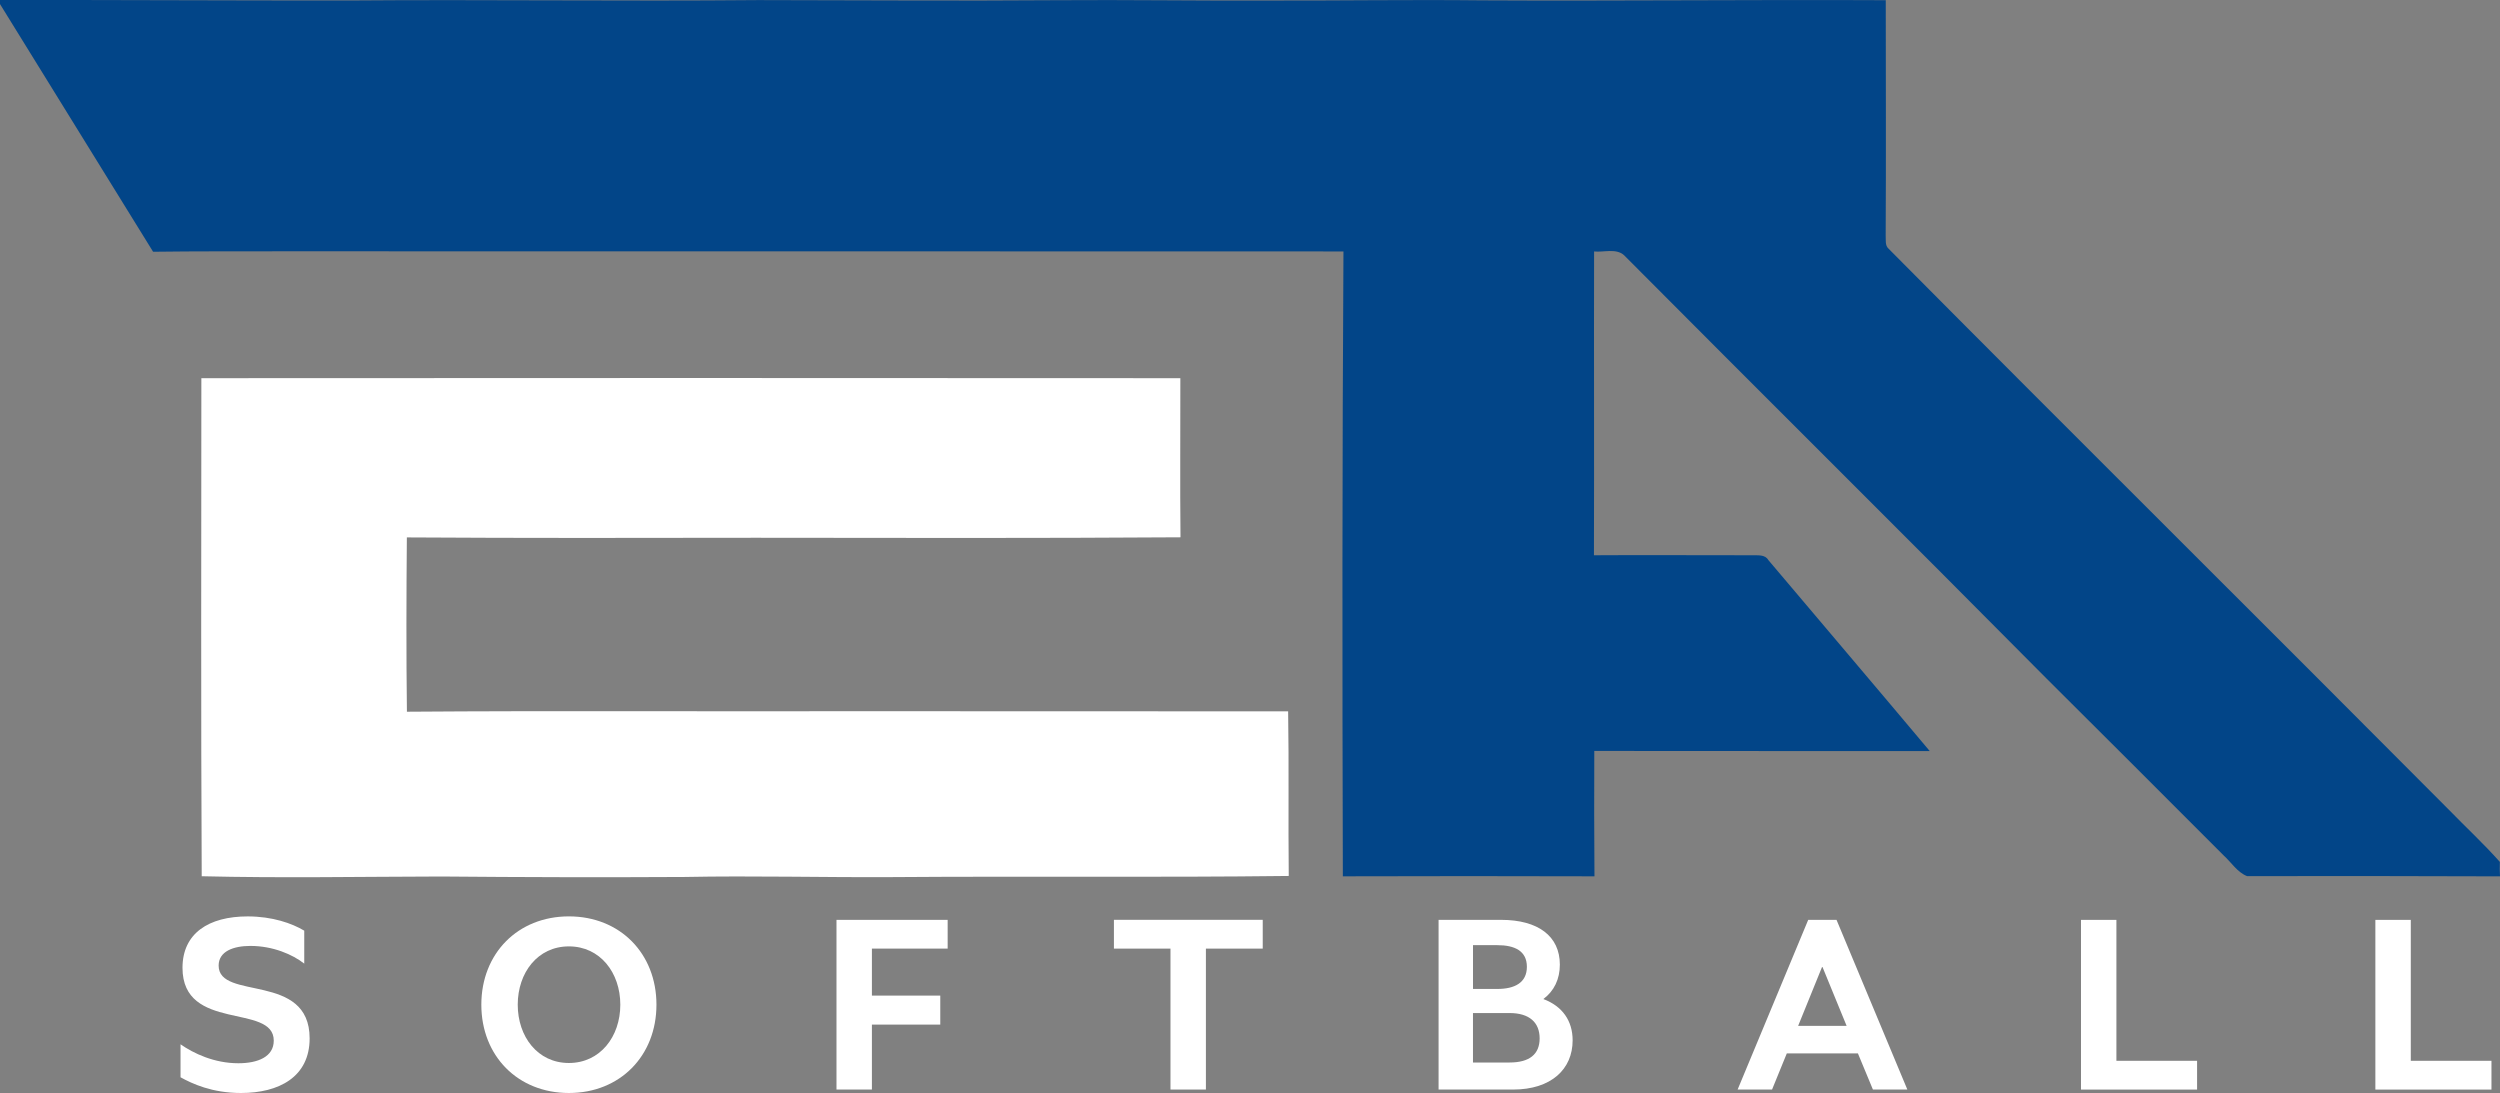 <?xml version="1.0" encoding="UTF-8"?>
<svg xmlns="http://www.w3.org/2000/svg" id="Layer_2" data-name="Layer 2" viewBox="0 0 864 377.74">
  <rect x="0" y="0" width="864" height="377.74" fill="#808080" stroke="none"/>
  <defs>
    <style>      .cls-1 {        fill: #024588;      }      .cls-2 {        fill: #fff;      }    </style>
  </defs>
  <g id="Layer_1-2" data-name="Layer 1">
    <g>
      <g>
        <path class="cls-2" d="M69.61,130.7c112.77-.07,225.55-.09,338.32,0,.03,18.33-.14,36.66.05,54.99-48.92.33-97.86.23-146.79.16-40.19.06-80.39.14-120.58-.12-.17,20.07-.23,40.16.02,60.24,52.06-.39,104.13-.05,156.18-.18,49.46,0,98.92,0,148.37.05.31,18.96,0,37.93.21,56.89-45.88.56-91.75.05-137.63.4-23.73.13-47.46-.52-71.19-.05-28.02.16-56.05.09-84.07-.16-27.6.06-55.2.58-82.79-.09-.29-57.37-.14-114.76-.12-172.13Z"></path>
        <path class="cls-1" d="M0,0c40.19-.05,80.37.2,120.56.17,47.18-.38,94.37.3,141.56-.14,34.4.02,68.8.31,103.2.04,24.05-.18,48.1.21,72.15.11,24.97.07,49.93-.34,74.89-.06,46.46.25,92.91-.28,139.36-.05,0,27.11.13,54.2-.03,81.3.12,1.58-.31,3.48,1.07,4.65,64.31,64.8,129.17,129.08,193.55,193.81,5.86,6.03,12.05,11.75,17.64,18.05-.08,1.66-.03,3.32.05,4.99-29.14-.13-58.29-.11-87.42-.08-3.38-1.32-5.47-4.81-8.13-7.19-20.37-20.44-40.8-40.81-61.23-61.16-48.49-48.92-97.39-97.4-145.95-146.24-2.79-2.48-6.96-.94-10.35-1.29-.09,35,.06,70-.05,104.99,18.24-.13,36.47.03,54.71,0,1.96.08,4.39-.34,5.57,1.67,18.59,22.01,37.25,43.94,55.77,66-38.64-.05-77.28.04-115.93-.04-.09,14.44-.03,28.88.06,43.33-28.99-.07-57.98-.11-86.96,0-.21-71.99-.22-143.97.21-215.96-122.19-.08-244.38,0-366.57-.05-14.94.03-29.87-.04-44.82.16C35.26,58.48,17.62,29.96,0,1.41V0Z"></path>
      </g>
      <g>
        <path class="cls-2" d="M62.39,372.3v-11.39c4.51,3.15,11.65,6.55,19.98,6.55,6.72,0,12.24-2.21,12.24-7.82,0-13.01-31.54-2.89-31.54-25.16,0-11.9,9.01-17.77,22.53-17.77,8.5,0,15.3,2.38,19.55,4.93v11.39c-4-3.15-10.8-6.12-18.62-6.12-5.87,0-10.97,1.87-10.97,6.8,0,12.24,31.45,2.12,31.45,25.16,0,13.35-10.63,18.87-23.72,18.87-10.03,0-16.92-3.23-20.91-5.44Z"></path>
        <path class="cls-2" d="M166.35,347.22c0-17.68,12.58-30.52,30.26-30.52s30.26,12.84,30.26,30.52-12.58,30.52-30.26,30.52-30.26-12.84-30.26-30.52ZM214.38,347.22c0-11.05-6.97-20.15-17.77-20.15s-17.68,9.1-17.68,20.15,6.89,20.15,17.68,20.15,17.77-9.1,17.77-20.15Z"></path>
        <path class="cls-2" d="M327.51,327.84h-26.18v16.24h23.63v10.03h-23.63v22.44h-12.24v-58.65h38.42v9.95Z"></path>
        <path class="cls-2" d="M436.4,327.84h-19.64v48.71h-12.24v-48.71h-19.55v-9.95h51.43v9.95Z"></path>
        <path class="cls-2" d="M543.5,359.55c0,9.95-7.4,17-20.57,17h-25.76v-58.65h21.59c12.92,0,20.32,5.7,20.32,15.47,0,5.02-1.96,9.1-5.7,11.9,6.55,2.46,10.12,7.48,10.12,14.28ZM509.07,326.65v15.13h8.42c5.95,0,10.2-2.13,10.2-7.65s-4.25-7.48-10.2-7.48h-8.42ZM521.73,367.2c6.8,0,10.37-2.81,10.37-8.33s-3.57-8.76-10.37-8.76h-12.67v17.09h12.67Z"></path>
        <path class="cls-2" d="M647.28,376.55l-5.19-12.5h-24.57l-5.1,12.5h-11.9l24.4-58.65h9.78l24.48,58.65h-11.9ZM621.44,354.53h16.75l-8.33-20.32h-.17l-8.25,20.32Z"></path>
        <path class="cls-2" d="M731.43,366.61h27.88v9.95h-40.12v-58.65h12.24v48.71Z"></path>
        <path class="cls-2" d="M833.17,366.61h27.88v9.95h-40.12v-58.65h12.24v48.71Z"></path>
      </g>
    </g>
  </g>
</svg>
